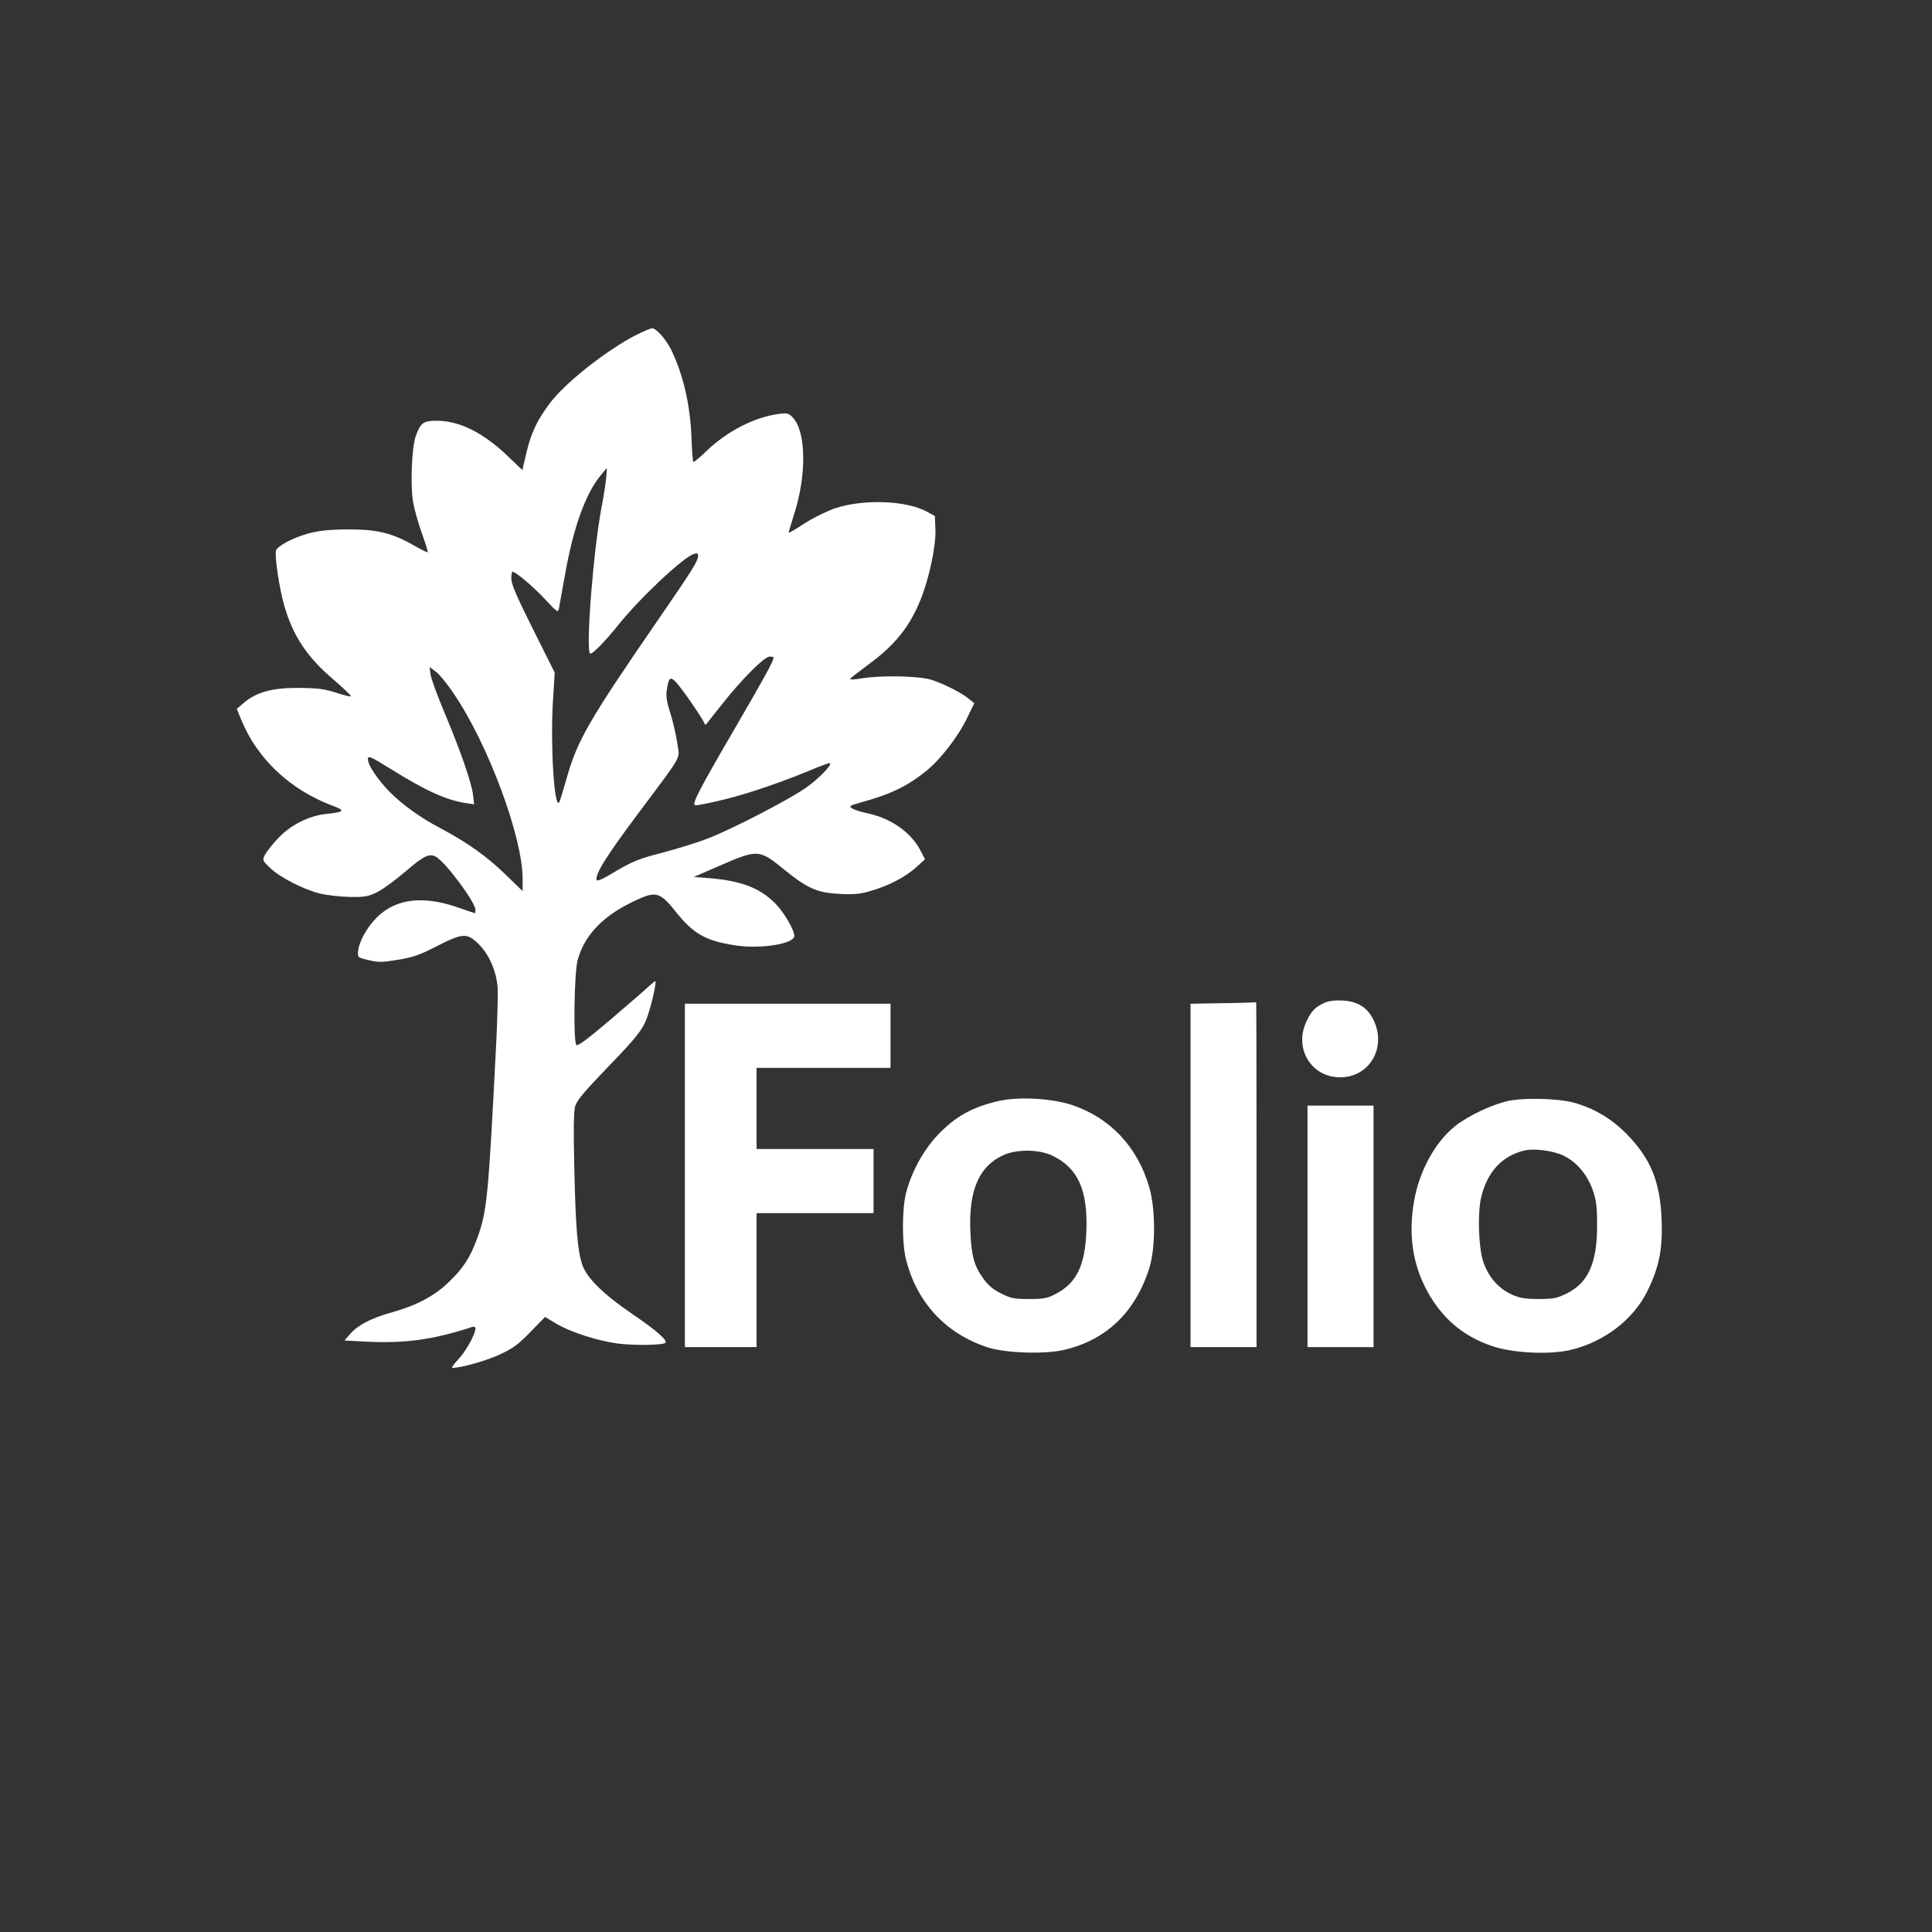 <?xml version="1.0" standalone="no"?>
<!DOCTYPE svg PUBLIC "-//W3C//DTD SVG 20010904//EN"
 "http://www.w3.org/TR/2001/REC-SVG-20010904/DTD/svg10.dtd">
<svg version="1.0" xmlns="http://www.w3.org/2000/svg"
 width="1024pt" height="1024pt" viewBox="0 0 1024 1024"
 preserveAspectRatio="xMidYMid meet">

<rect x="0" y="0" width="1024" height="1024" fill="#333333" stroke="none"/>

<g transform="translate(0,1024) scale(0.1,-0.1)"
fill="#fff" stroke="none">
<path d="M3367 8462 c-145 -75 -343 -229 -434 -336 -29 -33 -68 -92 -88 -131
-31 -62 -44 -103 -70 -219 l-6 -28 -72 69 c-132 128 -260 193 -382 193 -71 0
-85 -10 -111 -80 -22 -62 -30 -262 -14 -354 7 -39 28 -113 47 -165 18 -51 32
-95 30 -98 -2 -2 -35 14 -73 36 -118 67 -197 86 -354 85 -101 -1 -153 -7 -207
-22 -78 -21 -161 -65 -170 -89 -9 -24 17 -199 43 -291 47 -163 121 -275 264
-396 49 -43 90 -81 90 -86 0 -4 -35 4 -77 18 -65 21 -98 25 -198 26 -140 1
-226 -22 -291 -78 l-39 -33 24 -59 c85 -207 260 -371 485 -455 68 -25 62 -33
-34 -43 -93 -9 -193 -60 -259 -132 -29 -31 -58 -69 -67 -85 -14 -28 -13 -30
26 -68 53 -51 180 -116 266 -137 38 -9 110 -17 159 -18 79 -1 97 2 145 26 30
15 97 64 148 108 103 88 130 100 167 76 54 -35 205 -240 205 -278 0 -10 -1
-18 -3 -18 -1 0 -43 14 -92 31 -182 63 -325 46 -424 -50 -55 -53 -99 -133
-103 -183 -3 -33 -2 -33 56 -47 51 -12 71 -12 155 2 80 13 115 25 206 72 140
71 161 72 225 8 52 -53 88 -134 97 -219 3 -28 0 -157 -6 -285 -43 -844 -49
-907 -102 -1053 -37 -101 -74 -159 -152 -233 -75 -72 -169 -122 -298 -158
-112 -32 -179 -66 -222 -114 l-31 -36 115 -6 c207 -10 355 10 562 78 10 3 17
0 17 -8 0 -31 -54 -127 -93 -166 -22 -24 -36 -43 -29 -43 47 0 180 38 251 71
70 32 99 54 162 119 l78 80 58 -35 c78 -46 218 -91 327 -106 88 -11 240 -9
253 4 12 13 -50 67 -172 150 -156 106 -246 194 -269 264 -25 76 -35 194 -42
513 -5 197 -3 297 4 325 9 32 45 75 164 199 177 183 202 216 228 305 22 71 40
161 33 161 -2 0 -21 -15 -41 -34 -20 -19 -111 -97 -202 -175 -113 -96 -168
-137 -175 -130 -17 17 -12 383 7 452 38 136 140 239 314 318 103 47 123 41
212 -71 89 -110 153 -146 305 -170 133 -22 317 7 317 49 0 33 -55 126 -101
173 -83 83 -182 120 -353 134 l-79 6 134 58 c209 91 212 90 353 -25 118 -95
170 -117 288 -123 80 -4 110 0 170 18 93 28 179 73 236 125 l45 41 -28 53
c-51 93 -157 166 -280 191 -33 7 -68 18 -79 26 -17 11 -13 14 40 29 164 45
248 85 351 167 76 60 174 187 221 287 l36 74 -30 24 c-37 31 -124 75 -194 99
-64 22 -271 26 -377 8 -34 -6 -60 -7 -57 -2 3 5 45 37 93 73 145 106 223 203
282 351 45 114 80 280 77 367 l-3 72 -42 23 c-109 60 -337 68 -487 18 -44 -15
-117 -51 -163 -81 -46 -30 -83 -52 -83 -48 0 3 13 47 29 97 67 209 64 436 -6
512 -22 24 -29 26 -76 20 -130 -18 -270 -90 -380 -194 -37 -36 -69 -63 -72
-60 -3 3 -8 62 -10 131 -7 175 -45 337 -110 468 -28 54 -77 109 -98 109 -9 0
-49 -17 -90 -38z m-154 -754 c-3 -29 -13 -98 -24 -153 -44 -228 -86 -763 -61
-779 10 -6 79 64 147 149 113 142 346 362 403 379 16 6 22 3 22 -9 0 -28 -28
-73 -205 -330 -378 -549 -436 -650 -494 -858 -17 -59 -33 -113 -37 -119 -26
-41 -47 296 -34 525 l10 162 -115 230 c-86 172 -115 239 -115 268 0 20 3 37 6
37 17 0 110 -79 172 -145 68 -73 70 -74 75 -47 3 15 16 92 31 172 43 248 108
430 187 527 19 23 34 42 35 42 1 1 -1 -23 -3 -51z m887 -953 c0 -18 -46 -102
-196 -360 -205 -352 -239 -419 -219 -423 8 -2 80 12 159 32 128 31 321 98 491
170 33 13 61 23 64 21 10 -11 -58 -81 -127 -130 -90 -63 -386 -217 -520 -269
-51 -20 -159 -54 -240 -75 -127 -33 -160 -47 -247 -98 -72 -44 -101 -56 -103
-46 -8 31 56 132 227 360 236 316 213 276 201 363 -6 40 -22 111 -36 157 -20
61 -25 94 -20 125 10 68 19 75 50 41 29 -30 140 -191 148 -214 3 -8 7 -12 10
-9 2 3 40 50 83 105 103 131 226 255 254 255 11 0 21 -2 21 -5z m-1692 -196
c181 -268 362 -757 362 -976 l0 -66 -94 91 c-97 94 -200 167 -341 242 -105 55
-197 121 -267 190 -65 66 -118 144 -118 176 0 21 11 16 118 -50 188 -117 296
-166 398 -182 l47 -7 -6 51 c-8 65 -67 235 -152 437 -37 88 -70 178 -73 200
l-5 40 34 -26 c19 -14 63 -68 97 -120z"/>
<path d="M7020 4925 c-50 -23 -70 -44 -96 -100 -67 -142 26 -295 179 -295 156
0 248 158 177 304 -32 66 -84 99 -164 103 -40 2 -73 -2 -96 -12z"/>
<path d="M6483 4923 l-173 -3 0 -910 0 -910 175 0 175 0 0 915 c0 503 -1 914
-2 913 -2 -1 -81 -4 -175 -5z"/>
<path d="M3630 4010 l0 -910 190 0 190 0 0 355 0 355 310 0 310 0 0 170 0 170
-310 0 -310 0 0 215 0 215 355 0 355 0 0 170 0 170 -545 0 -545 0 0 -910z"/>
<path d="M5300 4406 c-144 -32 -236 -82 -333 -185 -73 -78 -136 -193 -164
-301 -23 -88 -23 -272 0 -360 59 -225 208 -386 427 -460 92 -31 297 -39 404
-16 227 51 384 200 458 436 33 107 33 309 0 425 -62 216 -208 371 -412 439
-104 34 -275 44 -380 22z m275 -290 c138 -65 191 -182 183 -401 -7 -183 -52
-275 -162 -333 -44 -23 -63 -27 -141 -27 -79 0 -97 3 -148 29 -40 19 -69 43
-92 75 -52 70 -66 121 -72 256 -9 215 46 343 172 401 71 34 189 33 260 0z"/>
<path d="M7995 4405 c-85 -18 -212 -78 -282 -133 -106 -85 -190 -237 -218
-397 -29 -167 -11 -314 55 -450 79 -161 198 -267 363 -321 109 -36 302 -45
411 -19 180 43 334 161 409 315 61 125 80 221 74 375 -8 203 -58 325 -187 456
-80 81 -171 135 -280 165 -80 22 -260 27 -345 9z m292 -290 c71 -35 126 -101
155 -183 19 -55 23 -88 23 -187 0 -199 -47 -305 -162 -361 -51 -25 -69 -29
-148 -29 -73 0 -100 5 -143 24 -72 33 -127 97 -152 179 -24 77 -29 258 -9 338
32 132 108 215 224 245 53 14 155 1 212 -26z"/>
<path d="M6930 3740 l0 -640 175 0 175 0 0 640 0 640 -175 0 -175 0 0 -640z"/>
</g>
</svg>
